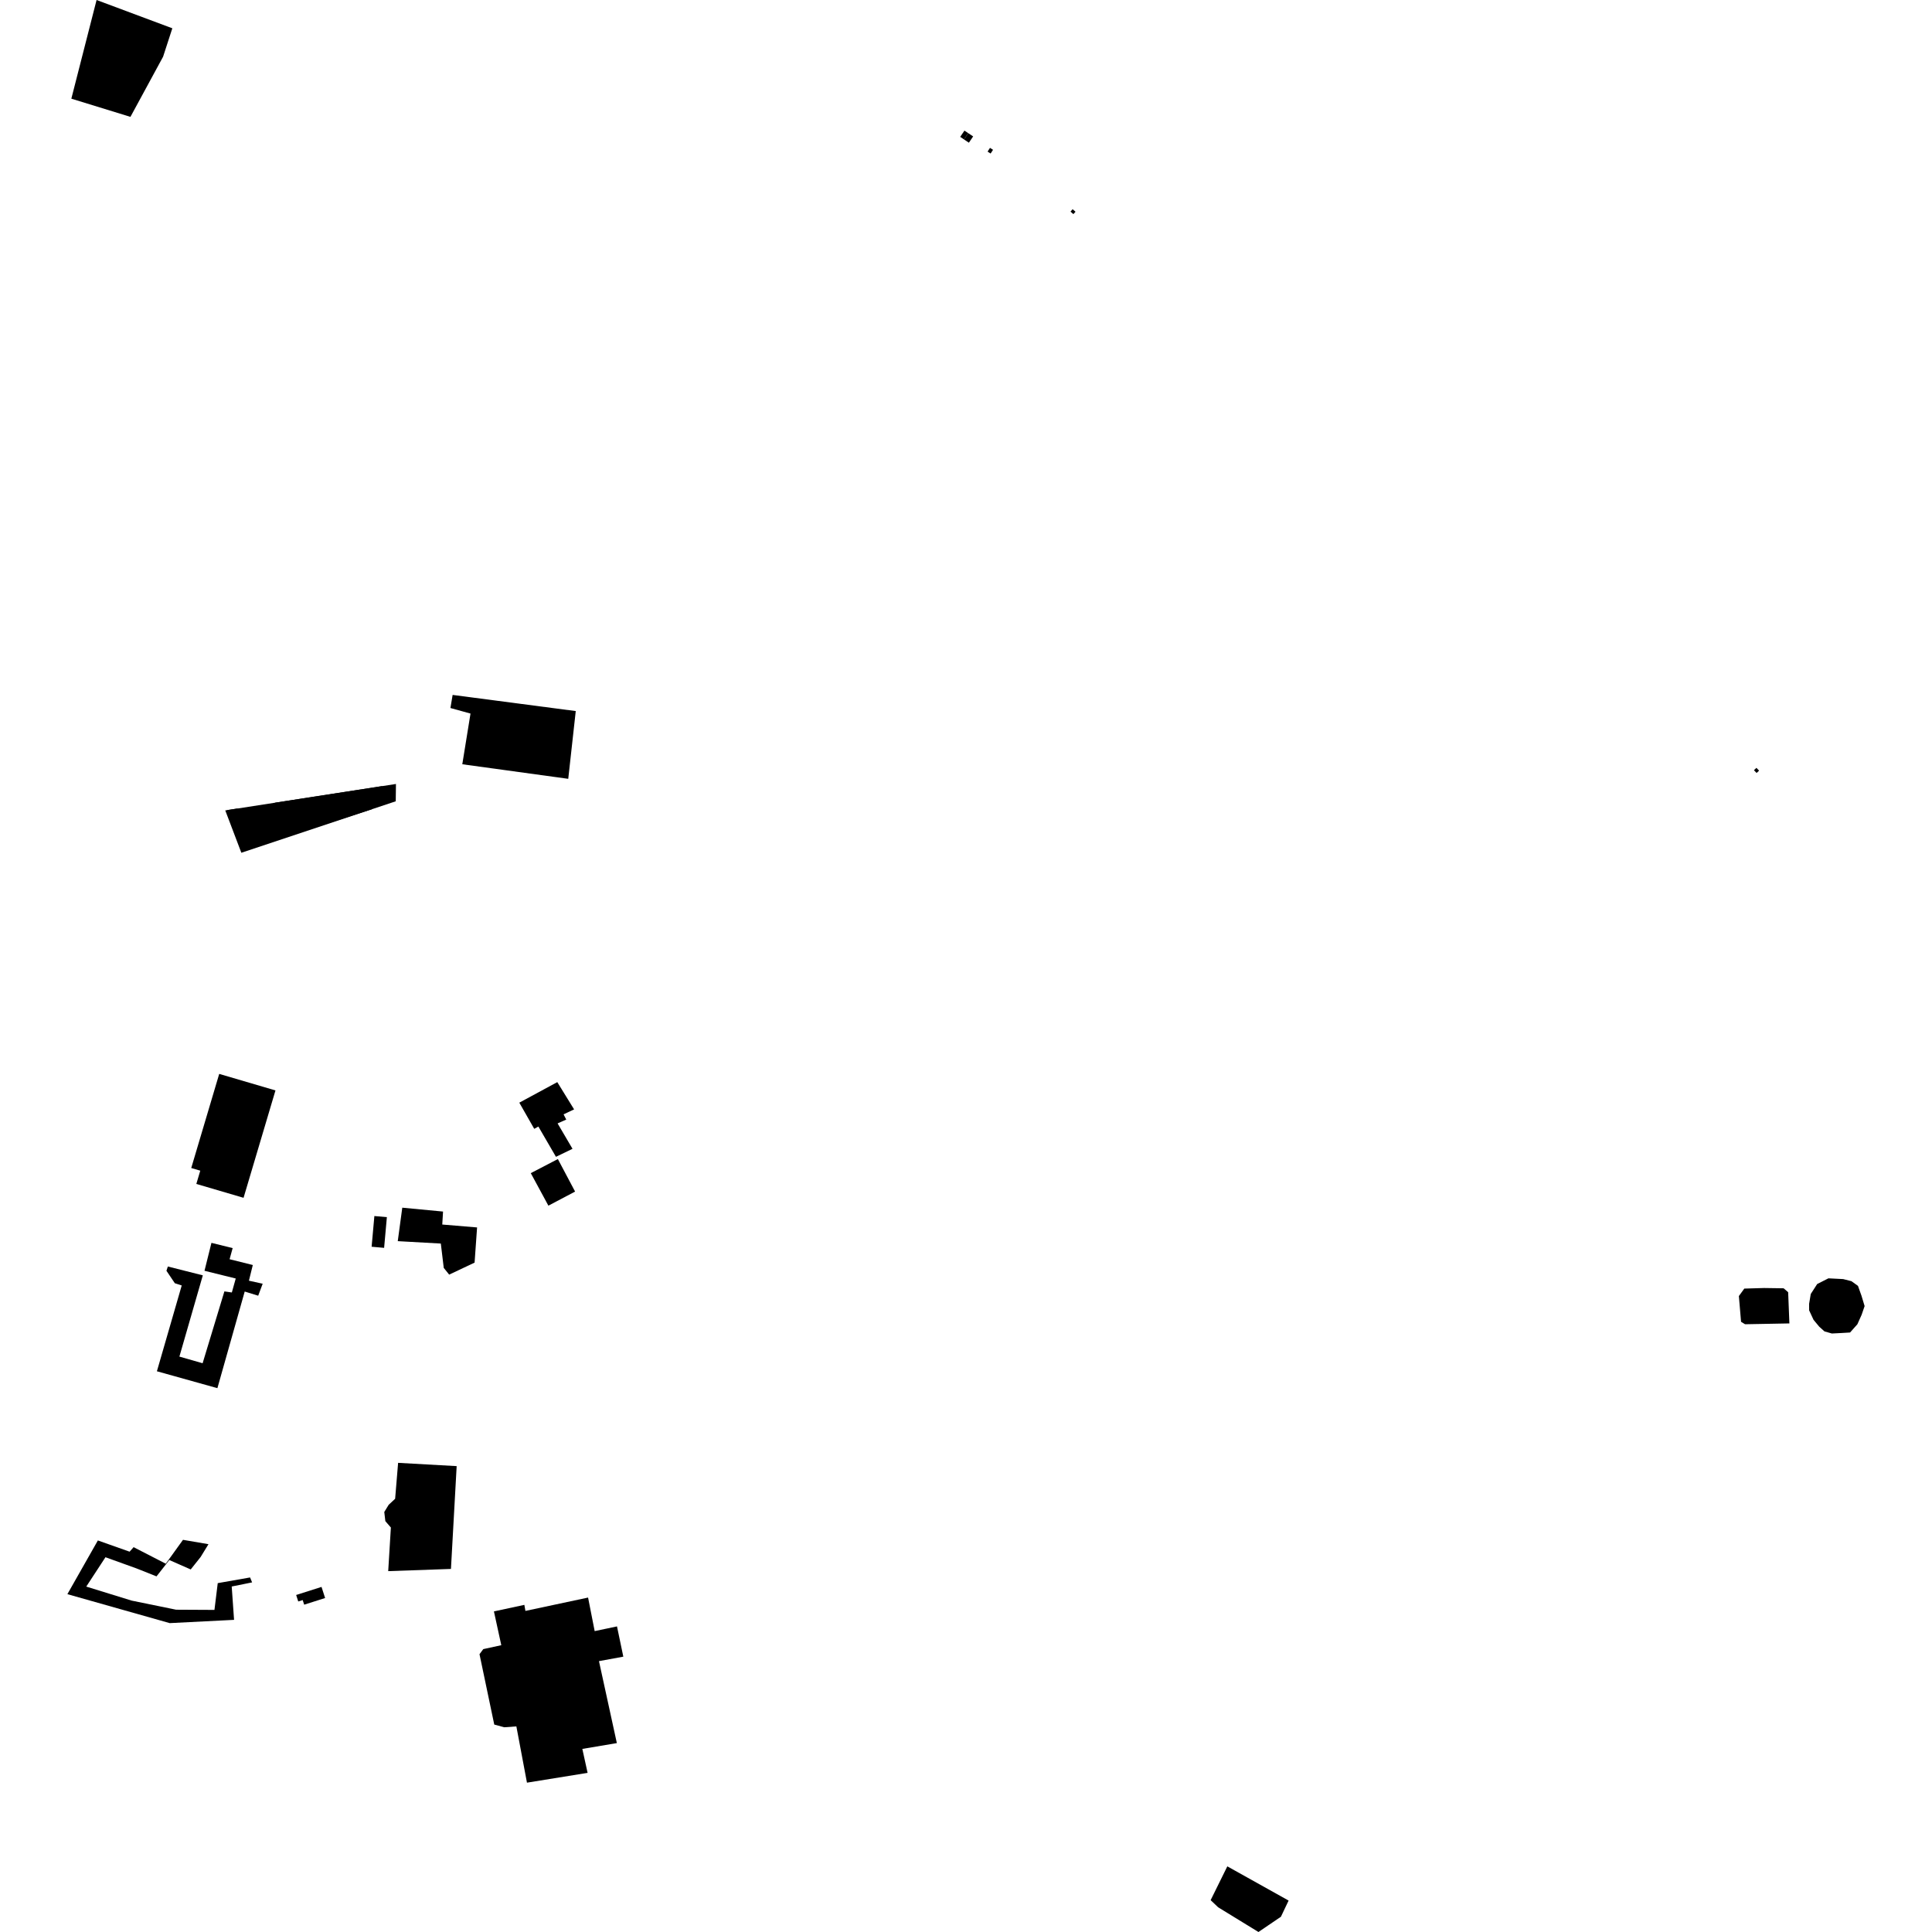 <?xml version="1.0" encoding="utf-8" standalone="no"?>
<!DOCTYPE svg PUBLIC "-//W3C//DTD SVG 1.1//EN"
  "http://www.w3.org/Graphics/SVG/1.1/DTD/svg11.dtd">
<!-- Created with matplotlib (https://matplotlib.org/) -->
<svg height="288pt" version="1.1" viewBox="0 0 288 288" width="288pt" xmlns="http://www.w3.org/2000/svg" xmlns:xlink="http://www.w3.org/1999/xlink">
 <defs>
  <style type="text/css">
*{stroke-linecap:butt;stroke-linejoin:round;}
  </style>
 </defs>
 <g id="figure_1">
  <g id="patch_1">
   <path d="M 0 288 
L 288 288 
L 288 0 
L 0 0 
z
" style="fill:none;opacity:0;"/>
  </g>
  <g id="axes_1">
   <g id="PatchCollection_1">
    <path clip-path="url(#p61155bbcb2)" d="M 78.553 265.739 
L 76.975 257.353 
L 75.158 257.48 
L 73.678 257.078 
L 71.479 246.588 
L 72.042 245.831 
L 74.726 245.246 
L 73.628 240.209 
L 78.165 239.234 
L 78.323 240.136 
L 87.663 238.146 
L 88.647 243.146 
L 91.974 242.445 
L 92.917 246.956 
L 89.287 247.623 
L 91.953 259.84 
L 86.808 260.707 
L 87.592 264.278 
L 78.553 265.739 
"/>
    <path clip-path="url(#p61155bbcb2)" d="M 29.855 174.509 
L 28.508 174.113 
L 32.678 160.085 
L 41.064 162.548 
L 36.307 178.555 
L 29.267 176.487 
L 29.855 174.509 
"/>
    <path clip-path="url(#p61155bbcb2)" d="M 44.459 238.731 
L 44.148 237.761 
L 47.93 236.559 
L 48.463 238.215 
L 45.343 239.207 
L 45.122 238.52 
L 44.459 238.731 
"/>
    <path clip-path="url(#p61155bbcb2)" d="M 59.293 185.016 
L 59.968 180.027 
L 66.044 180.605 
L 65.928 182.539 
L 71.117 182.972 
L 70.746 188.216 
L 66.957 190.006 
L 66.149 189.002 
L 65.713 185.375 
L 59.293 185.016 
"/>
    <path clip-path="url(#p61155bbcb2)" d="M 24.714 233.1 
L 19.917 230.633 
L 19.32 231.307 
L 14.589 229.632 
L 10.045 237.638 
L 25.299 241.956 
L 34.891 241.468 
L 34.541 236.497 
L 37.581 235.884 
L 37.279 235.149 
L 32.458 235.996 
L 31.968 239.986 
L 26.251 239.956 
L 19.631 238.601 
L 12.859 236.511 
L 15.722 232.134 
L 20.338 233.798 
L 23.33 234.988 
L 24.751 233.177 
L 25.236 232.549 
L 28.429 233.956 
L 29.905 232.102 
L 31.078 230.19 
L 27.278 229.54 
L 24.714 233.1 
"/>
    <path clip-path="url(#p61155bbcb2)" d="M 10.635 14.709 
L 19.444 17.421 
L 24.311 8.456 
L 25.689 4.217 
L 14.397 0 
L 10.635 14.709 
"/>
    <path clip-path="url(#p61155bbcb2)" d="M 35.142 190.585 
L 34.56 192.667 
L 33.45 192.506 
L 30.203 203.216 
L 26.742 202.225 
L 30.234 190.113 
L 25.021 188.796 
L 24.813 189.434 
L 26.063 191.289 
L 27.09 191.621 
L 23.389 204.412 
L 32.407 206.931 
L 36.479 192.527 
L 38.488 193.148 
L 39.157 191.362 
L 37.106 190.911 
L 37.685 188.573 
L 34.225 187.71 
L 34.682 186.053 
L 31.52 185.27 
L 30.484 189.433 
L 35.142 190.585 
"/>
    <path clip-path="url(#p61155bbcb2)" d="M 77.413 164.373 
L 79.637 168.273 
L 80.254 167.933 
L 82.876 172.445 
L 85.343 171.251 
L 83.119 167.464 
L 84.409 166.895 
L 84.011 166.114 
L 85.58 165.375 
L 83.074 161.31 
L 77.413 164.373 
"/>
    <path clip-path="url(#p61155bbcb2)" d="M 79.123 174.879 
L 81.748 179.727 
L 85.728 177.627 
L 83.159 172.779 
L 79.123 174.879 
"/>
    <path clip-path="url(#p61155bbcb2)" d="M 67.472 103.591 
L 85.827 105.997 
L 84.708 116.098 
L 68.914 113.926 
L 70.137 106.369 
L 67.145 105.543 
L 67.472 103.591 
"/>
    <path clip-path="url(#p61155bbcb2)" d="M 59.024 116.867 
L 56.974 117.184 
L 41.016 119.654 
L 35.41 120.523 
L 33.863 120.762 
L 33.579 120.806 
L 35.978 127.121 
L 55.439 120.633 
L 58.993 119.447 
L 59.024 116.867 
"/>
    <path clip-path="url(#p61155bbcb2)" d="M 56.974 117.184 
L 57.121 117.977 
L 52.399 118.717 
L 52.452 119.083 
L 47.459 119.681 
L 47.689 120.921 
L 41.427 122.087 
L 41.016 119.654 
L 56.974 117.184 
"/>
    <path clip-path="url(#p61155bbcb2)" d="M 35.41 120.523 
L 36.787 124.119 
L 37.18 124.067 
L 37.457 125.234 
L 55.175 119.769 
L 55.439 120.633 
L 36.122 126.827 
L 33.863 120.762 
L 35.41 120.523 
"/>
    <path clip-path="url(#p61155bbcb2)" d="M 187.596 288 
L 181.589 284.317 
L 180.468 283.254 
L 182.955 278.214 
L 192.09 283.314 
L 190.945 285.725 
L 187.596 288 
"/>
    <path clip-path="url(#p61155bbcb2)" d="M 59.345 218.064 
L 68.074 218.552 
L 67.223 233.878 
L 57.87 234.207 
L 58.267 227.706 
L 57.443 226.753 
L 57.283 225.389 
L 57.944 224.313 
L 58.902 223.42 
L 59.345 218.064 
"/>
    <path clip-path="url(#p61155bbcb2)" d="M 269.679 194.374 
L 269.926 192.894 
L 270.885 191.408 
L 272.559 190.559 
L 274.758 190.671 
L 275.988 190.983 
L 276.964 191.683 
L 277.491 193.158 
L 277.955 194.696 
L 277.513 195.985 
L 276.877 197.404 
L 275.787 198.633 
L 274.56 198.707 
L 273.074 198.782 
L 271.972 198.469 
L 271.192 197.768 
L 270.344 196.747 
L 269.687 195.337 
L 269.679 194.374 
"/>
    <path clip-path="url(#p61155bbcb2)" d="M 259.211 193.202 
L 260.02 192.088 
L 262.967 192.002 
L 265.886 192.044 
L 266.557 192.629 
L 266.628 194.404 
L 266.742 197.28 
L 260.133 197.403 
L 259.537 197.038 
L 259.211 193.202 
"/>
    <path clip-path="url(#p61155bbcb2)" d="M 144.336 19.848 
L 145.065 20.335 
L 144.433 21.272 
L 143.704 20.784 
L 144.336 19.848 
"/>
    <path clip-path="url(#p61155bbcb2)" d="M 143.769 19.469 
L 144.336 19.848 
L 143.704 20.784 
L 143.136 20.404 
L 143.769 19.469 
"/>
    <path clip-path="url(#p61155bbcb2)" d="M 147.575 22.041 
L 148.03 22.331 
L 147.671 22.887 
L 147.218 22.599 
L 147.575 22.041 
"/>
    <path clip-path="url(#p61155bbcb2)" d="M 159.894 31.186 
L 160.325 31.562 
L 160.008 31.92 
L 159.579 31.546 
L 159.894 31.186 
"/>
    <path clip-path="url(#p61155bbcb2)" d="M 261.46 114.813 
L 261.829 114.464 
L 262.223 114.878 
L 261.853 115.225 
L 261.46 114.813 
"/>
    <path clip-path="url(#p61155bbcb2)" d="M 55.807 181.273 
L 55.397 185.849 
L 57.26 186.015 
L 57.67 181.437 
L 55.807 181.273 
"/>
   </g>
  </g>
 </g>
 <defs>
  <clipPath id="p61155bbcb2">
   <rect height="288" width="267.911" x="10.045" y="0"/>
  </clipPath>
 </defs>
</svg>
